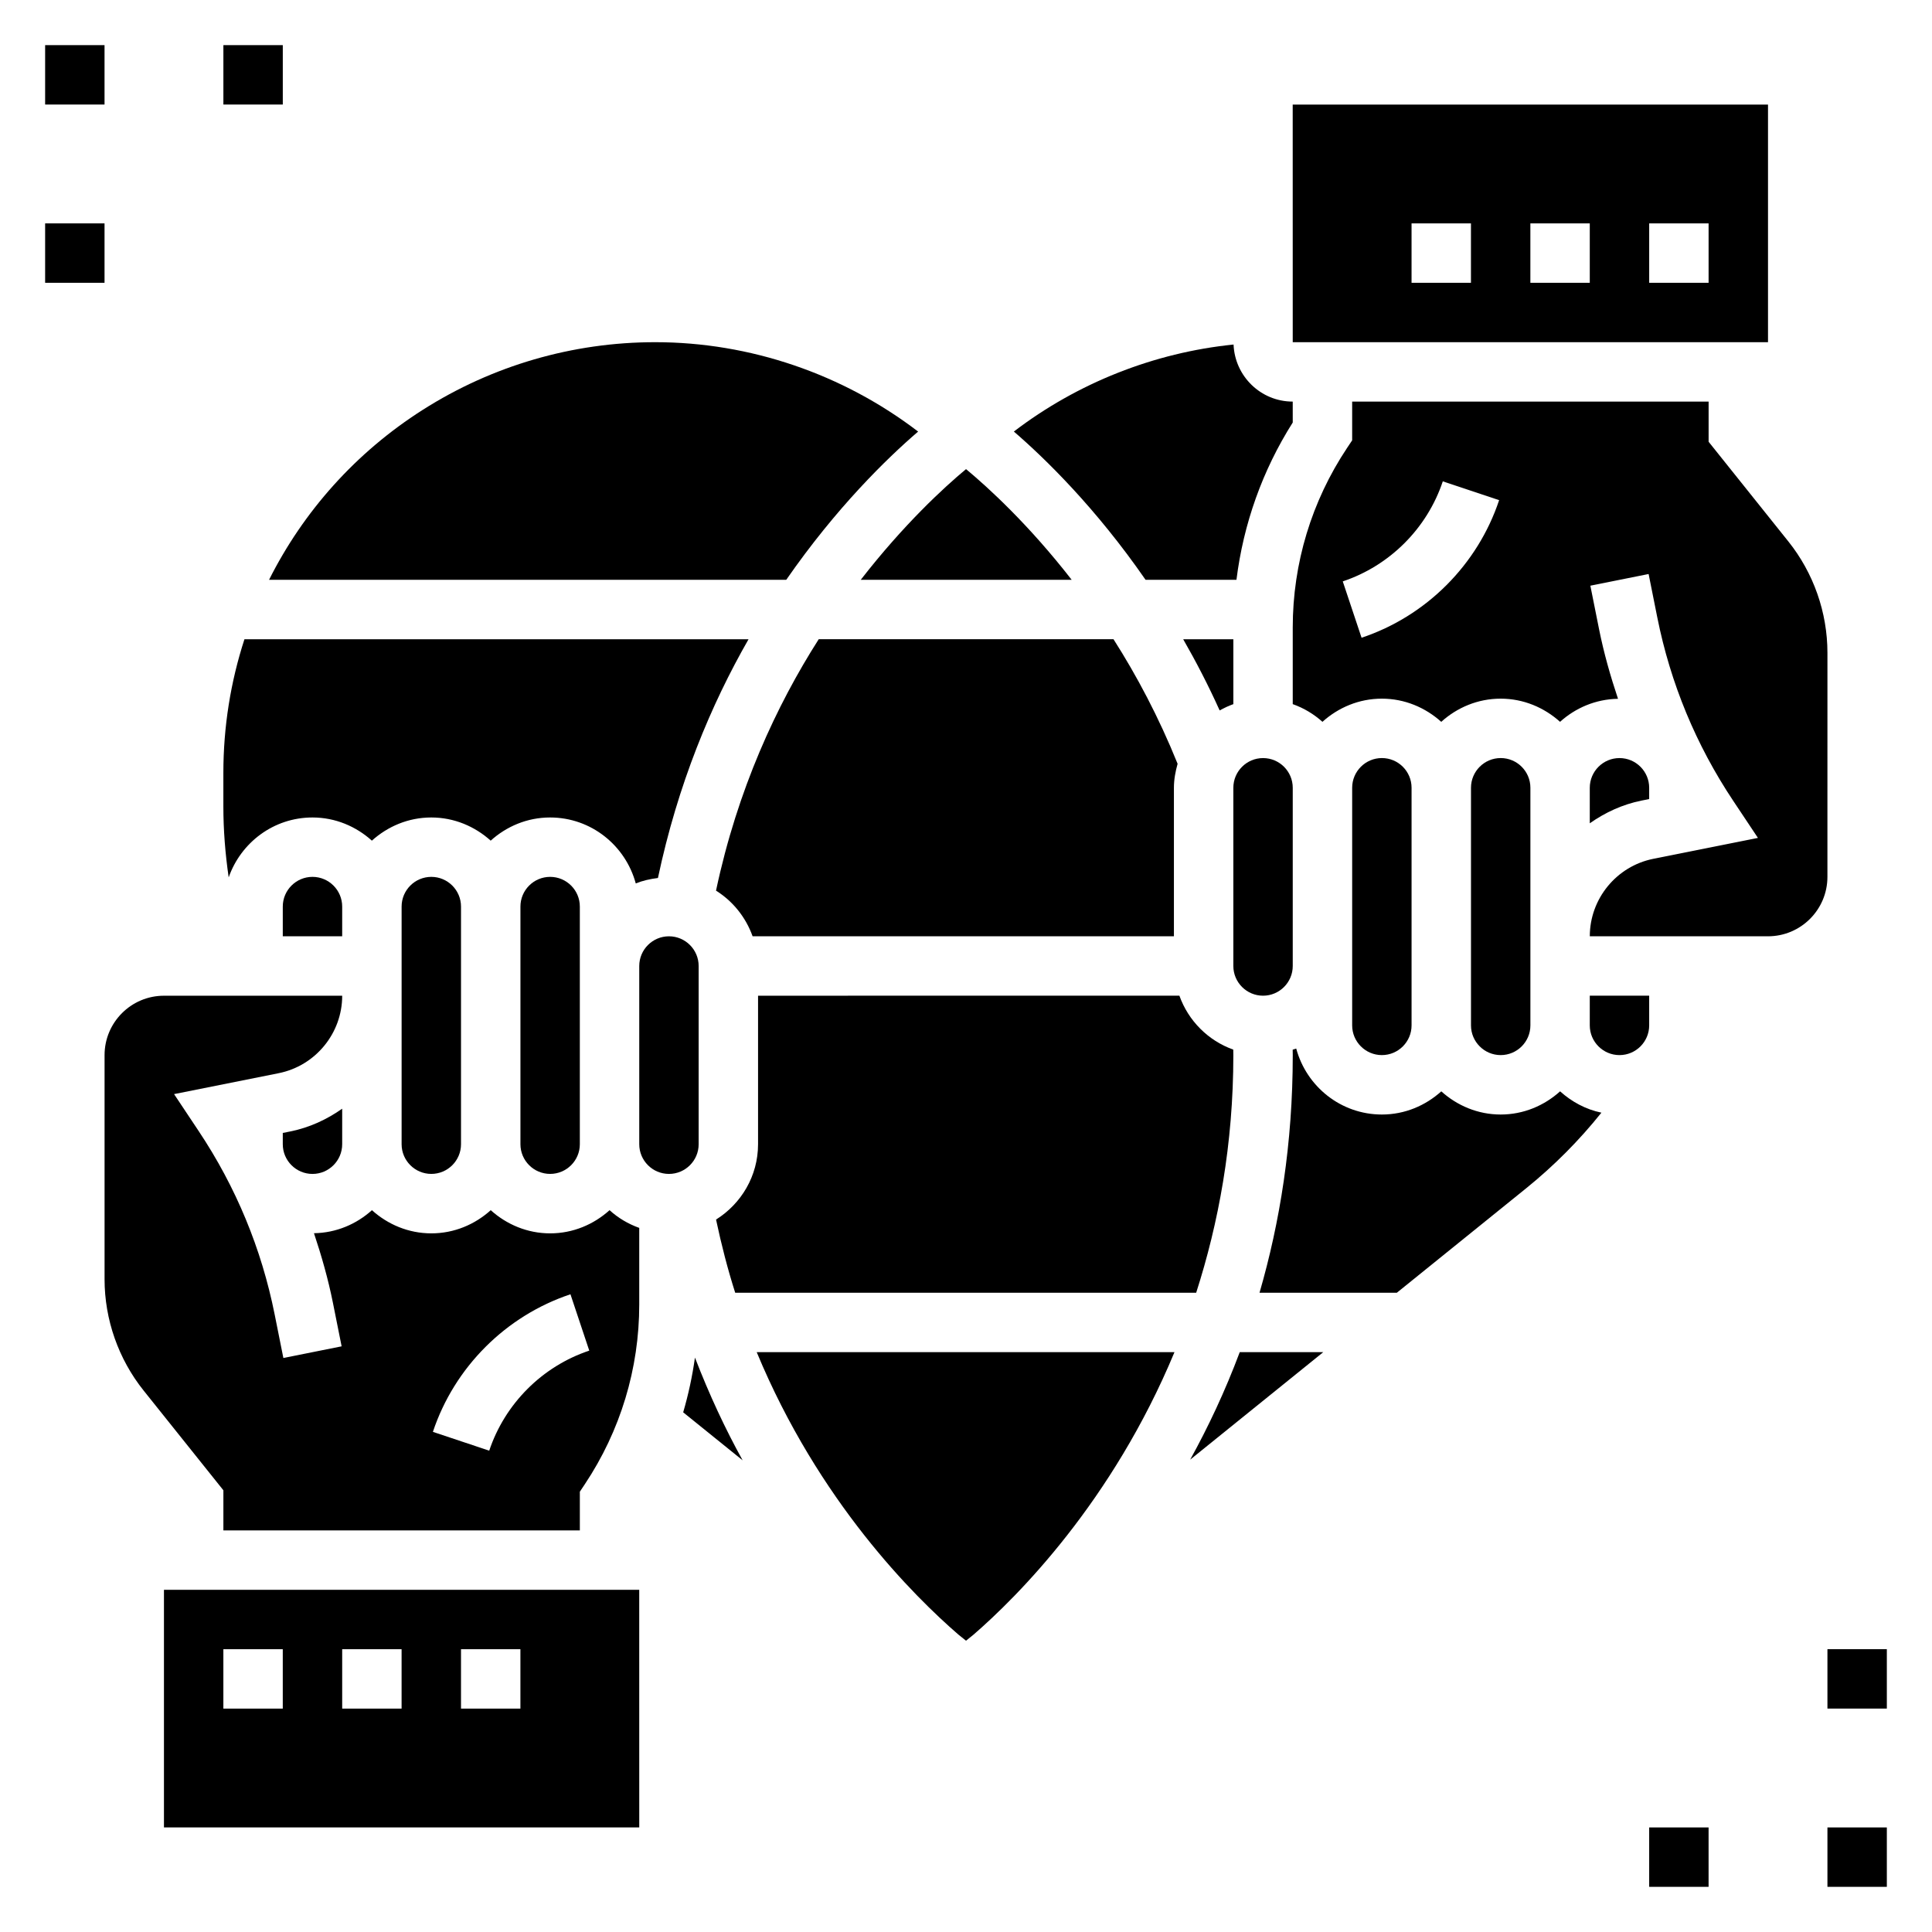 <?xml version="1.0" encoding="UTF-8"?>
<!-- Uploaded to: SVG Repo, www.svgrepo.com, Generator: SVG Repo Mixer Tools -->
<svg fill="#000000" width="800px" height="800px" version="1.1" viewBox="144 144 512 512" xmlns="http://www.w3.org/2000/svg">
 <g>
  <path d="m250.43 384.25v62.977c0 4.336 3.527 7.871 7.871 7.871s7.871-3.535 7.871-7.871v-62.977c0-4.336-3.527-7.871-7.871-7.871s-7.871 3.535-7.871 7.871z"/>
  <path d="m281.92 384.25v62.977c0 4.336 3.527 7.871 7.871 7.871s7.871-3.535 7.871-7.871v-62.977c0-4.336-3.527-7.871-7.871-7.871s-7.871 3.535-7.871 7.871z"/>
  <path d="m352.36 297.66c13.227-19.082 26.641-32.148 34.953-39.289-19.941-15.25-44.555-23.688-69.691-23.688-21.852 0-43.164 6.203-61.605 17.941-17.758 11.301-31.629 26.934-40.715 45.035z"/>
  <path d="m226.81 360.64c6.07 0 11.555 2.371 15.742 6.141 4.188-3.777 9.676-6.141 15.742-6.141 6.07 0 11.555 2.371 15.742 6.141 4.188-3.777 9.676-6.141 15.742-6.141 10.887 0 19.988 7.438 22.703 17.477 1.852-0.746 3.832-1.188 5.879-1.441 5.25-24.805 14.059-45.926 24.008-63.266h-133.59c-3.66 11.266-5.586 23.191-5.586 35.441v8.832c0 6.32 0.504 12.602 1.41 18.828 3.227-9.211 11.906-15.871 22.203-15.871z"/>
  <path d="m187.45 565.31v62.977h125.96l-0.008-62.977zm31.488 31.488h-15.742v-15.742h15.742zm31.488 0h-15.742v-15.742h15.742zm31.488 0h-15.742v-15.742h15.742z"/>
  <path d="m218.94 384.25v7.871h15.742v-7.871c0-4.336-3.527-7.871-7.871-7.871s-7.871 3.535-7.871 7.871z"/>
  <path d="m203.2 549.57h94.465v-10.258l1.324-1.984c9.426-14.152 14.418-30.621 14.418-47.625v-20.301c-2.945-1.047-5.598-2.637-7.871-4.691-4.188 3.777-9.676 6.141-15.742 6.141-6.07 0-11.555-2.371-15.742-6.141-4.188 3.777-9.676 6.141-15.742 6.141-6.07 0-11.555-2.371-15.742-6.141-4.094 3.691-9.438 6.008-15.359 6.102 2.016 6.031 3.762 12.156 5.023 18.453l2.305 11.523-15.438 3.094-2.305-11.523c-3.488-17.453-10.266-33.809-20.145-48.625l-6.519-9.789 27.727-5.543c9.754-1.949 16.832-10.586 16.832-20.527h-47.234c-8.684 0-15.742 7.062-15.742 15.742v59.387c0 10.684 3.676 21.16 10.352 29.504l21.137 26.43zm91.977-62.574 4.984 14.934c-12.445 4.148-22.355 14.059-26.512 26.512l-14.926-4.984c5.695-17.121 19.332-30.754 36.453-36.461z"/>
  <path d="m218.94 444.24v2.992c0 4.336 3.527 7.871 7.871 7.871s7.871-3.535 7.871-7.871v-9.414c-4.055 2.852-8.652 5-13.738 6.023z"/>
  <path d="m428.01 297.66c-11.406-14.68-22.137-24.457-27.969-29.316l-0.039 0.031-0.031-0.023c-5.801 4.824-16.453 14.609-27.867 29.309z"/>
  <path d="m455.1 392.12v-39.359c0-2.211 0.41-4.32 0.977-6.352-5-12.383-10.863-23.41-16.988-33.008h-78.121c-11.18 17.523-21.531 39.809-27.215 66.629 4.473 2.801 7.887 7.047 9.691 12.09z"/>
  <path d="m447.59 297.66h24.082c1.844-14.793 6.871-28.992 14.918-41.691l-0.004-5.543c-8.469 0-15.344-6.731-15.68-15.121-21.066 2.141-41.391 10.188-58.223 23.059 8.297 7.152 21.727 20.254 34.906 39.297z"/>
  <path d="m461 486.59c5.91-18.418 9.848-39.328 9.848-62.977 0-0.496-0.023-0.969-0.023-1.457-6.66-2.387-11.895-7.629-14.273-14.289l-111.66 0.004v39.359c0 8.43-4.473 15.785-11.133 19.965 1.434 6.746 3.109 13.234 5.078 19.398z"/>
  <path d="m470.85 313.41h-13.289c3.371 5.871 6.629 12.137 9.66 18.863 1.156-0.652 2.363-1.211 3.629-1.668z"/>
  <path d="m478.72 407.87c4.344 0 7.871-3.535 7.871-7.871v-47.23c0-4.336-3.527-7.871-7.871-7.871s-7.871 3.535-7.871 7.871v47.23c0 4.336 3.527 7.871 7.871 7.871z"/>
  <path d="m612.54 234.69v-62.977h-125.96l0.008 62.977zm-31.488-31.488h15.742v15.742h-15.742zm-31.488 0h15.742v15.742h-15.742zm-31.488 0h15.742v15.742h-15.742z"/>
  <path d="m459.41 530.82 35.273-28.488h-22.137c-3.894 10.375-8.367 19.867-13.137 28.488z"/>
  <path d="m397.97 577.17 2.031 1.637 1.953-1.574c11.73-10.148 36.816-35.258 53.293-74.895h-110.71c16.414 39.578 41.629 64.621 53.43 74.832z"/>
  <path d="m628.29 317c0-10.684-3.676-21.16-10.352-29.504l-21.137-26.426v-10.637h-94.465v10.258l-1.324 1.984c-9.43 14.152-14.422 30.621-14.422 47.625v20.301c2.945 1.047 5.598 2.637 7.871 4.691 4.188-3.777 9.676-6.141 15.742-6.141 6.07 0 11.555 2.371 15.742 6.141 4.188-3.777 9.676-6.141 15.742-6.141 6.07 0 11.555 2.371 15.742 6.141 4.094-3.691 9.438-6.008 15.359-6.102-2.016-6.031-3.762-12.156-5.023-18.453l-2.305-11.523 15.438-3.094 2.305 11.523c3.488 17.453 10.266 33.809 20.145 48.625l6.519 9.785-27.727 5.543c-9.754 1.953-16.828 10.59-16.828 20.531h47.23c8.684 0 15.742-7.062 15.742-15.742zm-123.46-3.992-4.984-14.934c12.445-4.148 22.355-14.059 26.512-26.512l14.926 4.984c-5.699 17.121-19.332 30.754-36.453 36.461z"/>
  <path d="m581.05 407.87h-15.742v7.871c0 4.336 3.527 7.871 7.871 7.871s7.871-3.535 7.871-7.871z"/>
  <path d="m541.7 439.36c-6.07 0-11.555-2.371-15.742-6.141-4.188 3.777-9.676 6.141-15.742 6.141-10.887 0-19.988-7.438-22.703-17.477-0.301 0.117-0.629 0.18-0.938 0.293-0.004 0.477 0.02 0.949 0.02 1.438 0 23.426-3.418 44.391-8.809 62.977h36.391l34.258-27.672c7.406-5.984 14.09-12.715 19.957-20.051-4.172-0.867-7.894-2.898-10.949-5.652-4.188 3.773-9.672 6.144-15.742 6.144z"/>
  <path d="m518.08 415.74v-62.977c0-4.336-3.527-7.871-7.871-7.871s-7.871 3.535-7.871 7.871v62.977c0 4.336 3.527 7.871 7.871 7.871s7.871-3.535 7.871-7.871z"/>
  <path d="m581.05 355.76v-2.992c0-4.336-3.527-7.871-7.871-7.871s-7.871 3.535-7.871 7.871v9.414c4.055-2.852 8.652-5 13.738-6.023z"/>
  <path d="m549.57 415.74v-62.977c0-4.336-3.527-7.871-7.871-7.871s-7.871 3.535-7.871 7.871v62.977c0 4.336 3.527 7.871 7.871 7.871s7.871-3.535 7.871-7.871z"/>
  <path d="m329.15 447.23v-47.23c0-4.336-3.527-7.871-7.871-7.871s-7.871 3.535-7.871 7.871v47.23c0 4.336 3.527 7.871 7.871 7.871 4.348 0 7.871-3.535 7.871-7.871z"/>
  <path d="m325.05 518.28 15.762 12.723c-4.574-8.258-8.84-17.367-12.641-27.23-0.691 4.918-1.73 9.766-3.121 14.508z"/>
  <path d="m155.96 155.96h15.742v15.742h-15.742z"/>
  <path d="m203.2 155.96h15.742v15.742h-15.742z"/>
  <path d="m155.96 203.2h15.742v15.742h-15.742z"/>
  <path d="m628.29 628.29h15.742v15.742h-15.742z"/>
  <path d="m628.29 581.05h15.742v15.742h-15.742z"/>
  <path d="m581.05 628.29h15.742v15.742h-15.742z"/>
 </g>
</svg>